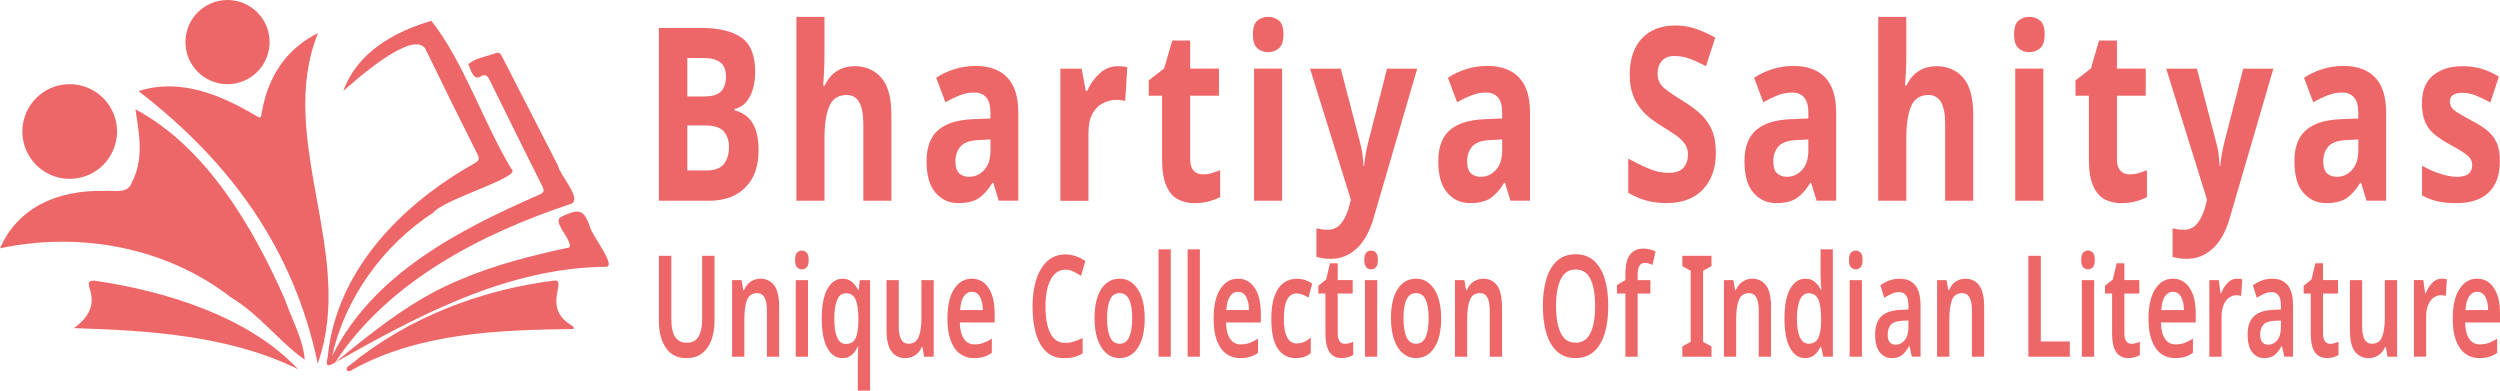 <svg xmlns="http://www.w3.org/2000/svg" viewBox="0 0 800 125">

	<path fill="#EE6768" d="M33.54,61.09c2.68-0.24,7.45,1.09,8.59-2.62c4.09-7.64,2.35-15.88,1.21-23.49C65.92,47.02,80.85,72.43,91.08,95.6c2.18,6.22,6.1,13.45,6.43,19.51c-8.02-5.6-14.69-14.7-23.59-19.94C52.95,78.91,25.28,74.08,0,79.46C5.64,66.57,18.05,60.74,33.54,61.09z M101.75,10.61c-10.26,5-16.08,14.2-17.94,25.23c-0.36,2.13-0.29,2.14-2.22,1C70.4,30.25,57.51,24.9,44.34,29.16c29.2,22.5,49.69,50.41,57.33,87.18C114.07,81.57,88.17,44.45,101.75,10.61z M106.21,114.28c4.02-18.66,16.33-35.81,32.53-46.3c3.29-4.26,28.42-11.33,24.97-13.83c-9.11-15.07-15.31-34.38-25.67-47.48c-11.84,3.44-23.8,10.12-28.17,22.45c3.78-3.38,22.02-19.64,26.2-13.6c5.48,11.3,11.05,22.56,16.69,33.78c0.79,1.57,0.52,2.14-0.95,2.99c-23.24,13.02-44.25,34.28-46.95,61.96c-0.72,3.15-0.01,3.13,2.38,1.74l-0.02,0.02c17.03-25.89,46.51-41.13,75.41-50.74c3.95-1.48-3.54-9.2-4.09-12.29c-5.99-11.66-11.98-23.31-17.93-34.98c-0.47-0.91-0.89-1.33-1.99-1.02c-2.76,1.11-6.77,1.62-8.76,3.61c0.84,1.78,1.64,5.59,4.22,3.71c1.4-0.59,1.95-0.03,2.56,1.21c5.59,11.4,11.23,22.78,16.92,34.14c0.71,1.42,0.53,1.99-0.97,2.63c-25.6,11.24-53.03,25.26-66.13,51.32C106.37,113.82,106.29,114.05,106.21,114.28z M111.96,116.83c-1.9,0.97-0.88,2.9,0.89,1.43c21.5-11.87,47.2-12.67,70.68-12.98c0.32-0.81-0.47-1-0.9-1.33c-9.27-5.72-0.91-14.52-5.27-14.17C153.71,92.74,130.48,101.68,111.96,116.83z M23.67,105c23.71,0.74,49.93,2.33,71.71,13.15c-15.57-16.72-42.35-25.08-65.24-28.34C24.55,89.63,35.25,96.45,23.67,105z M107.25,115.99c25.42-14.33,54.75-30.41,86.81-30.62c3.15-0.3-4.68-10.24-5.23-12.61c-2-6.17-3.84-5.91-9.21-3.4c-2.84,1.44,2.06,5.95,2.48,8.32c0.59,1.11,0.35,1.58-0.85,1.7c-11.49,2.5-22.89,5.38-33.75,10.02c-15.2,6.17-27.79,16.37-40.28,26.61C107.23,116.01,107.25,115.99,107.25,115.99z M106.32,113.48c-0.04,0.27-0.43,0.63-0.11,0.8c0.08-0.23,0.16-0.46,0.24-0.69C106.45,113.59,106.32,113.48,106.32,113.48z M210.84,8.95v55.29h16.1c4.9,0,8.76-1.42,11.58-4.26c2.81-2.84,4.22-6.76,4.22-11.77c0-2.89-0.34-5.21-1.02-6.97c-0.68-1.75-1.61-3.1-2.77-4.03c-1.17-0.93-2.47-1.57-3.92-1.94v-0.39c2.13-0.46,3.77-1.78,4.91-3.95c1.15-2.17,1.72-4.83,1.72-7.98c0-5.21-1.47-8.85-4.4-10.92c-2.93-2.06-7.28-3.1-13.02-3.1H210.84z M219.94,30.86V18.55h4.82c2.61,0,4.52,0.47,5.73,1.39c1.21,0.93,1.81,2.45,1.81,4.57c0,2.07-0.51,3.64-1.54,4.72c-1.02,1.08-2.86,1.63-5.52,1.63H219.94z M225.61,40.15c2.89,0,4.89,0.63,6,1.9c1.11,1.27,1.66,2.93,1.66,4.99c0,2.27-0.54,4.09-1.63,5.46c-1.09,1.37-2.99,2.05-5.73,2.05h-5.97v-14.4H225.61z M263.83,5.39h-8.98v58.85h8.98v-19.9c0-4.49,0.51-7.94,1.54-10.34c1.02-2.4,2.88-3.6,5.58-3.6c3.54,0,5.31,3.05,5.31,9.14v24.7h8.98V36.67c0-5.42-1.08-9.36-3.23-11.81c-2.15-2.45-5.01-3.68-8.59-3.68c-2.01,0-3.84,0.49-5.49,1.47c-1.65,0.98-2.99,2.56-4.04,4.72h-0.48c0.08-0.77,0.17-2.12,0.27-4.03c0.1-1.91,0.15-3.9,0.15-5.96V5.39z M305.46,22.11c-2.15,0.67-4.11,1.6-5.88,2.79l2.95,7.82c1.53-0.88,3.05-1.61,4.58-2.21c1.53-0.59,3.09-0.89,4.7-0.89c1.61,0,2.86,0.52,3.77,1.55c0.9,1.03,1.36,2.66,1.36,4.88v1.86l-5.73,0.23c-4.9,0.21-8.58,1.38-11.03,3.52c-2.45,2.14-3.68,5.46-3.68,9.95c0,4.54,0.96,7.91,2.89,10.1c1.93,2.19,4.36,3.29,7.3,3.29c2.73,0,4.88-0.52,6.45-1.55c1.57-1.03,3.05-2.68,4.46-4.96h0.24l1.75,5.73h6.27V36.05c0-5.06-1.18-8.81-3.53-11.27c-2.35-2.45-5.74-3.68-10.16-3.68C309.85,21.1,307.61,21.44,305.46,22.11z M316.95,44.64v3.49c0,2.68-0.66,4.76-1.99,6.23c-1.33,1.47-2.95,2.21-4.88,2.21c-1.29,0-2.33-0.37-3.14-1.12c-0.8-0.75-1.21-2-1.21-3.76c0-2.01,0.56-3.64,1.69-4.88c1.12-1.24,3.14-1.91,6.03-2.01L316.95,44.64z M351.86,23.51c-1.69,1.55-3.01,3.41-3.98,5.58h-0.42l-1.33-7.12h-6.81v42.28h8.98V42.71c0-2.68,0.43-4.8,1.3-6.35c0.86-1.55,2-2.67,3.41-3.37s2.87-1.05,4.4-1.05c0.4,0,0.87,0.04,1.42,0.12c0.54,0.08,0.95,0.17,1.24,0.27l0.66-10.84c-0.36-0.1-0.84-0.18-1.45-0.23c-0.6-0.05-1.13-0.08-1.57-0.08C355.49,21.18,353.54,21.96,351.86,23.51z M381.94,54.59c-0.72-0.8-1.09-2-1.09-3.6V30.63h9.22v-8.67h-9.22v-8.98h-5.73l-2.59,8.9l-4.94,3.87v4.88h4.28v20.36c0,3.61,0.45,6.44,1.36,8.48c0.9,2.04,2.13,3.47,3.68,4.3c1.55,0.83,3.31,1.24,5.28,1.24c1.69,0,3.25-0.19,4.67-0.58c1.43-0.39,2.62-0.84,3.59-1.36v-8.59c-0.93,0.36-1.85,0.67-2.77,0.93c-0.93,0.26-1.89,0.39-2.89,0.39C383.61,55.79,382.66,55.4,381.94,54.59z M402.35,6.59c-0.95,0.8-1.42,2.28-1.42,4.45c0,2.12,0.47,3.59,1.42,4.41c0.94,0.83,2.1,1.24,3.47,1.24c1.33,0,2.47-0.41,3.44-1.24c0.96-0.83,1.45-2.3,1.45-4.41c0-2.17-0.48-3.65-1.45-4.45c-0.96-0.8-2.11-1.2-3.44-1.2C404.45,5.39,403.29,5.79,402.35,6.59z M401.3,21.96v42.28h8.98V21.96H401.3z M432.28,63.93l-0.54,2.09c-0.52,2.06-1.34,3.83-2.44,5.3c-1.11,1.47-2.6,2.21-4.49,2.21c-0.68,0-1.34-0.05-1.96-0.15c-0.62-0.1-1.16-0.21-1.6-0.31v9.14c0.56,0.16,1.21,0.3,1.96,0.43c0.74,0.13,1.62,0.19,2.62,0.19c3.14,0,5.9-1.1,8.29-3.29c2.39-2.19,4.21-5.49,5.46-9.87l13.93-47.7h-9.65l-6.09,23.77c-0.28,1.14-0.53,2.31-0.75,3.52c-0.22,1.21-0.39,2.49-0.51,3.83h-0.18c-0.08-1.34-0.2-2.62-0.36-3.83c-0.16-1.21-0.4-2.39-0.72-3.52l-6.21-23.77h-9.83L432.28,63.93z M469.21,22.11c-2.15,0.67-4.11,1.6-5.88,2.79l2.95,7.82c1.53-0.88,3.05-1.61,4.58-2.21c1.53-0.59,3.09-0.89,4.7-0.89c1.61,0,2.86,0.52,3.77,1.55c0.9,1.03,1.36,2.66,1.36,4.88v1.86l-5.73,0.23c-4.91,0.21-8.58,1.38-11.03,3.52c-2.45,2.14-3.68,5.46-3.68,9.95c0,4.54,0.96,7.91,2.89,10.1c1.93,2.19,4.36,3.29,7.3,3.29c2.73,0,4.88-0.52,6.45-1.55c1.57-1.03,3.05-2.68,4.46-4.96h0.24l1.75,5.73h6.27V36.05c0-5.06-1.18-8.81-3.53-11.27c-2.35-2.45-5.74-3.68-10.16-3.68C473.6,21.1,471.36,21.44,469.21,22.11z M480.7,44.64v3.49c0,2.68-0.66,4.76-1.99,6.23c-1.33,1.47-2.95,2.21-4.88,2.21c-1.29,0-2.33-0.37-3.14-1.12c-0.8-0.75-1.21-2-1.21-3.76c0-2.01,0.56-3.64,1.69-4.88c1.12-1.24,3.14-1.91,6.03-2.01L480.7,44.64z M547.8,41.62c-0.84-1.96-2.04-3.66-3.59-5.11c-1.55-1.44-3.43-2.84-5.64-4.18c-2.69-1.65-4.72-3.05-6.09-4.18c-1.37-1.14-2.05-2.68-2.05-4.65c0-1.65,0.46-2.99,1.39-4.03c0.92-1.03,2.25-1.55,3.98-1.55c1.65,0,3.26,0.28,4.82,0.85c1.57,0.57,3.34,1.37,5.31,2.4l2.95-9.14c-2.21-1.24-4.33-2.19-6.36-2.87c-2.03-0.67-4.17-1.01-6.42-1.01c-4.5,0-8.06,1.38-10.67,4.14c-2.61,2.76-3.92,6.62-3.92,11.58c0,2.53,0.34,4.7,1.03,6.5c0.68,1.81,1.56,3.34,2.62,4.61c1.06,1.27,2.18,2.32,3.35,3.18c1.17,0.85,2.25,1.59,3.26,2.21c1.61,0.98,3.03,1.9,4.28,2.75c1.25,0.85,2.24,1.77,2.98,2.75c0.74,0.98,1.12,2.17,1.12,3.56c0,1.7-0.47,3.11-1.42,4.22c-0.95,1.11-2.54,1.66-4.79,1.66c-2.17,0-4.35-0.48-6.54-1.43c-2.19-0.95-4.31-2-6.36-3.14v10.92c3.58,2.22,7.64,3.33,12.18,3.33c5.06,0,8.97-1.46,11.73-4.38c2.75-2.92,4.13-6.83,4.13-11.73C549.07,46.01,548.65,43.59,547.8,41.62z M567.19,22.11c-2.15,0.67-4.11,1.6-5.88,2.79l2.95,7.82c1.53-0.88,3.05-1.61,4.58-2.21c1.53-0.59,3.09-0.89,4.7-0.89c1.61,0,2.86,0.52,3.77,1.55c0.9,1.03,1.36,2.66,1.36,4.88v1.86l-5.73,0.23c-4.91,0.21-8.58,1.38-11.03,3.52c-2.45,2.14-3.68,5.46-3.68,9.95c0,4.54,0.96,7.91,2.89,10.1c1.93,2.19,4.36,3.29,7.29,3.29c2.73,0,4.88-0.52,6.45-1.55c1.57-1.03,3.05-2.68,4.46-4.96h0.24l1.75,5.73h6.27V36.05c0-5.06-1.18-8.81-3.53-11.27c-2.35-2.45-5.74-3.68-10.16-3.68C571.58,21.1,569.34,21.44,567.19,22.11z M578.67,44.64v3.49c0,2.68-0.66,4.76-1.99,6.23c-1.33,1.47-2.95,2.21-4.88,2.21c-1.29,0-2.33-0.37-3.14-1.12c-0.8-0.75-1.21-2-1.21-3.76c0-2.01,0.56-3.64,1.69-4.88c1.12-1.24,3.14-1.91,6.03-2.01L578.67,44.64z M610.02,5.39h-8.98v58.85h8.98v-19.9c0-4.49,0.51-7.94,1.54-10.34c1.02-2.4,2.88-3.6,5.58-3.6c3.54,0,5.31,3.05,5.31,9.14v24.7h8.98V36.67c0-5.42-1.08-9.36-3.23-11.81c-2.15-2.45-5.01-3.68-8.59-3.68c-2.01,0-3.84,0.49-5.49,1.47c-1.65,0.98-2.99,2.56-4.04,4.72h-0.48c0.08-0.77,0.17-2.12,0.27-4.03c0.1-1.91,0.15-3.9,0.15-5.96V5.39z M645.93,6.59c-0.95,0.8-1.42,2.28-1.42,4.45c0,2.12,0.47,3.59,1.42,4.41c0.94,0.83,2.1,1.24,3.47,1.24c1.33,0,2.47-0.41,3.44-1.24c0.96-0.83,1.45-2.3,1.45-4.41c0-2.17-0.48-3.65-1.45-4.45c-0.96-0.8-2.11-1.2-3.44-1.2C648.03,5.39,646.87,5.79,645.93,6.59z M644.87,21.96v42.28h8.98V21.96H644.87z M678.51,54.59c-0.72-0.8-1.09-2-1.09-3.6V30.63h9.22v-8.67h-9.22v-8.98h-5.73l-2.59,8.9l-4.94,3.87v4.88h4.28v20.36c0,3.61,0.45,6.44,1.36,8.48c0.9,2.04,2.13,3.47,3.68,4.3c1.55,0.83,3.31,1.24,5.28,1.24c1.69,0,3.25-0.19,4.67-0.58c1.43-0.39,2.62-0.84,3.59-1.36v-8.59c-0.93,0.36-1.85,0.67-2.77,0.93c-0.93,0.26-1.89,0.39-2.89,0.39C680.18,55.79,679.24,55.4,678.51,54.59z M706.25,63.93l-0.54,2.09c-0.52,2.06-1.34,3.83-2.44,5.3c-1.11,1.47-2.6,2.21-4.49,2.21c-0.68,0-1.34-0.05-1.96-0.15c-0.62-0.1-1.16-0.21-1.6-0.31v9.14c0.56,0.16,1.21,0.3,1.96,0.43c0.74,0.13,1.62,0.19,2.62,0.19c3.14,0,5.9-1.1,8.29-3.29c2.39-2.19,4.21-5.49,5.46-9.87l13.93-47.7h-9.65l-6.09,23.77c-0.28,1.14-0.53,2.31-0.75,3.52c-0.22,1.21-0.39,2.49-0.51,3.83h-0.18c-0.08-1.34-0.2-2.62-0.36-3.83c-0.16-1.21-0.4-2.39-0.72-3.52l-6.21-23.77h-9.83L706.25,63.93z M743.17,22.11c-2.15,0.67-4.11,1.6-5.88,2.79l2.95,7.82c1.53-0.88,3.05-1.61,4.58-2.21c1.53-0.59,3.09-0.89,4.7-0.89c1.61,0,2.86,0.52,3.77,1.55c0.9,1.03,1.36,2.66,1.36,4.88v1.86l-5.73,0.23c-4.91,0.21-8.58,1.38-11.03,3.52c-2.45,2.14-3.68,5.46-3.68,9.95c0,4.54,0.96,7.91,2.89,10.1c1.93,2.19,4.36,3.29,7.29,3.29c2.73,0,4.88-0.52,6.45-1.55c1.57-1.03,3.05-2.68,4.46-4.96h0.24l1.75,5.73h6.27V36.05c0-5.06-1.18-8.81-3.53-11.27c-2.35-2.45-5.74-3.68-10.16-3.68C747.57,21.1,745.33,21.44,743.17,22.11z M754.66,44.64v3.49c0,2.68-0.66,4.76-1.99,6.23c-1.33,1.47-2.95,2.21-4.88,2.21c-1.29,0-2.33-0.37-3.14-1.12c-0.8-0.75-1.21-2-1.21-3.76c0-2.01,0.56-3.64,1.69-4.88c1.12-1.24,3.14-1.91,6.03-2.01L754.66,44.64z M798.88,45.54c-0.74-1.57-1.8-2.89-3.17-3.95c-1.37-1.06-3-2.08-4.88-3.06c-1.93-1.03-3.39-1.86-4.37-2.48c-0.99-0.62-1.65-1.2-1.99-1.74c-0.34-0.54-0.51-1.15-0.51-1.82c0-1.86,1.33-2.79,3.98-2.79c1.49,0,2.95,0.3,4.4,0.89c1.45,0.59,2.97,1.33,4.58,2.21l2.71-8.29c-1.97-1.19-3.88-2.04-5.73-2.56c-1.85-0.52-3.8-0.77-5.85-0.77c-3.94,0-7.09,0.98-9.47,2.94c-2.37,1.96-3.56,4.91-3.56,8.83c0,2.38,0.32,4.35,0.96,5.92c0.64,1.57,1.63,2.92,2.95,4.03c1.33,1.11,3.01,2.23,5.06,3.37c2.13,1.14,3.7,2.06,4.7,2.79c1,0.72,1.66,1.37,1.96,1.94c0.3,0.57,0.45,1.21,0.45,1.94c0,1.08-0.37,1.96-1.12,2.63c-0.74,0.67-2,1.01-3.77,1.01c-1.57,0-3.38-0.33-5.43-1.01c-2.05-0.67-3.96-1.52-5.73-2.56v9.52c1.65,0.88,3.3,1.51,4.94,1.9c1.65,0.39,3.62,0.58,5.91,0.58c4.66,0,8.17-1.15,10.52-3.45c2.35-2.3,3.53-5.59,3.53-9.87C800,49.16,799.63,47.11,798.88,45.54z M228.64,81.86h-3.95v20.17c0,2.47-0.39,4.36-1.17,5.68c-0.78,1.31-2.03,1.97-3.75,1.97c-1.64,0-2.87-0.6-3.7-1.81c-0.83-1.21-1.24-3.14-1.24-5.79V81.86h-3.99v20.8c0,3.59,0.75,6.48,2.24,8.66c1.49,2.19,3.68,3.28,6.57,3.28c2.03,0,3.72-0.52,5.04-1.56c1.33-1.04,2.32-2.46,2.97-4.25c0.65-1.79,0.98-3.81,0.98-6.04V81.86z M240.3,90.07c-0.94,0.59-1.69,1.51-2.23,2.78h-0.22l-0.56-3.21h-3.02v24.51h3.92v-11.98c0-2.68,0.29-4.75,0.87-6.2c0.58-1.45,1.66-2.17,3.24-2.17c2.08,0,3.11,1.84,3.11,5.52v14.83h3.92V98.18c0-3.17-0.54-5.46-1.6-6.87c-1.07-1.42-2.55-2.13-4.44-2.13C242.25,89.18,241.25,89.48,240.3,90.07z M255.06,80.84c-0.43,0.44-0.64,1.21-0.64,2.33c0,1.12,0.21,1.9,0.64,2.35c0.42,0.45,0.94,0.68,1.54,0.68c0.6,0,1.11-0.23,1.54-0.68c0.43-0.45,0.64-1.24,0.64-2.35c0-1.12-0.21-1.89-0.64-2.33s-0.94-0.66-1.54-0.66C256,80.18,255.48,80.4,255.06,80.84z M254.64,89.64v24.51h3.92V89.64H254.64z M274.5,125h3.92V89.64h-3.27l-0.4,3.21h-0.12c-0.5-1.02-1.15-1.89-1.95-2.6c-0.8-0.71-1.83-1.06-3.1-1.06c-1.97,0-3.57,1.08-4.79,3.23c-1.22,2.16-1.84,5.33-1.84,9.52c0,4.16,0.6,7.31,1.81,9.45c1.2,2.14,2.78,3.21,4.73,3.21c1.29,0,2.32-0.36,3.11-1.06c0.79-0.71,1.41-1.57,1.87-2.6h0.19c-0.06,0.57-0.1,1.19-0.12,1.85c-0.02,0.66-0.03,1.28-0.03,1.85V125z M267.89,108.02c-0.61-1.37-0.92-3.37-0.92-5.99c0-2.59,0.3-4.61,0.9-6.04c0.6-1.43,1.54-2.15,2.8-2.15c1.51,0,2.56,0.69,3.14,2.08c0.58,1.39,0.87,3.41,0.87,6.06v0.81c-0.02,2.44-0.33,4.27-0.92,5.47c-0.59,1.21-1.6,1.81-3.04,1.81C269.45,110.08,268.5,109.39,267.89,108.02z M294.86,89.64v11.98c0,2.71-0.3,4.79-0.89,6.22c-0.59,1.43-1.68,2.15-3.25,2.15c-2.08,0-3.11-1.82-3.11-5.47V89.64h-3.92v16.01c0,3.14,0.53,5.41,1.6,6.83c1.07,1.42,2.55,2.13,4.44,2.13c1.06,0,2.06-0.29,3-0.86c0.94-0.57,1.7-1.49,2.26-2.76h0.19l0.53,3.17h3.08V89.64H294.86z M305.32,92.48c-1.43,2.2-2.15,5.4-2.15,9.59c0,2.78,0.36,5.1,1.07,6.97c0.72,1.87,1.71,3.26,2.99,4.18c1.28,0.92,2.73,1.38,4.37,1.38c1.24,0,2.31-0.14,3.21-0.41c0.89-0.27,1.75-0.69,2.58-1.27v-4.57c-0.91,0.6-1.81,1.06-2.68,1.38c-0.87,0.32-1.85,0.47-2.93,0.47c-1.43,0-2.55-0.61-3.36-1.83c-0.81-1.22-1.23-2.95-1.28-5.18h11.15v-2.89c0-3.5-0.66-6.23-1.98-8.19c-1.32-1.96-3.11-2.94-5.37-2.94C308.63,89.18,306.75,90.28,305.32,92.48z M313.62,95.04c0.57,1.1,0.87,2.5,0.89,4.18h-7.25c0.1-1.93,0.48-3.38,1.14-4.36c0.65-0.98,1.51-1.47,2.57-1.47C312.16,93.39,313.05,93.94,313.62,95.04z M343.5,86.9c0.84,0.41,1.65,0.87,2.44,1.38l1.37-4.75c-0.95-0.66-1.98-1.18-3.07-1.56c-1.09-0.38-2.2-0.56-3.32-0.56c-2.26,0-4.18,0.71-5.74,2.13c-1.57,1.42-2.76,3.37-3.56,5.86c-0.81,2.49-1.21,5.36-1.21,8.62c0,3.35,0.36,6.26,1.09,8.75c0.73,2.49,1.84,4.42,3.33,5.79c1.49,1.37,3.38,2.06,5.67,2.06c1.2,0,2.27-0.12,3.19-0.36c0.92-0.24,1.84-0.63,2.75-1.18v-4.93c-0.98,0.48-1.91,0.87-2.8,1.15c-0.89,0.29-1.81,0.43-2.74,0.43c-2.16,0-3.76-1.03-4.79-3.1c-1.04-2.06-1.56-4.92-1.56-8.57c0-3.62,0.56-6.48,1.67-8.59c1.11-2.11,2.68-3.17,4.72-3.17C341.81,86.29,342.66,86.49,343.5,86.9z M365.28,94.95c-0.68-1.88-1.63-3.32-2.83-4.3s-2.58-1.47-4.14-1.47c-2.49,0-4.46,1.09-5.9,3.28c-1.44,2.19-2.16,5.31-2.16,9.38c0,2.71,0.34,5.02,1.03,6.92c0.68,1.9,1.63,3.35,2.83,4.34c1.2,0.99,2.57,1.49,4.11,1.49c2.49,0,4.46-1.11,5.91-3.32c1.45-2.22,2.18-5.36,2.18-9.43C366.31,99.13,365.96,96.83,365.28,94.95z M355.21,95.88c0.63-1.39,1.64-2.08,3.04-2.08c1.43,0,2.46,0.69,3.1,2.08c0.63,1.39,0.95,3.38,0.95,5.97s-0.32,4.6-0.95,6.01c-0.63,1.42-1.66,2.13-3.07,2.13c-1.41,0-2.43-0.71-3.07-2.13c-0.63-1.42-0.95-3.42-0.95-6.01S354.58,97.26,355.21,95.88z M374.65,79.78h-3.92v34.37h3.92V79.78z M383.96,79.78h-3.92v34.37h3.92V79.78z M390.5,92.48c-1.43,2.2-2.15,5.4-2.15,9.59c0,2.78,0.36,5.1,1.07,6.97s1.71,3.26,2.99,4.18c1.28,0.92,2.73,1.38,4.37,1.38c1.24,0,2.31-0.14,3.21-0.41c0.89-0.27,1.75-0.69,2.58-1.27v-4.57c-0.91,0.6-1.81,1.06-2.68,1.38c-0.87,0.32-1.85,0.47-2.93,0.47c-1.43,0-2.55-0.61-3.36-1.83c-0.81-1.22-1.23-2.95-1.28-5.18h11.15v-2.89c0-3.5-0.66-6.23-1.98-8.19c-1.32-1.96-3.11-2.94-5.37-2.94C393.81,89.18,391.93,90.28,390.5,92.48z M398.79,95.04c0.57,1.1,0.87,2.5,0.89,4.18h-7.25c0.1-1.93,0.48-3.38,1.14-4.36c0.65-0.98,1.51-1.47,2.57-1.47C397.33,93.39,398.22,93.94,398.79,95.04z M417.38,114.19c0.74-0.27,1.43-0.68,2.07-1.22v-4.93c-0.66,0.57-1.36,1.03-2.09,1.36c-0.73,0.33-1.56,0.5-2.49,0.5c-1.31,0-2.31-0.66-3-1.99c-0.7-1.33-1.04-3.3-1.04-5.92c0-5.4,1.37-8.09,4.11-8.09c0.6,0,1.22,0.13,1.87,0.38c0.64,0.26,1.29,0.56,1.93,0.93l1.15-4.48c-0.58-0.42-1.29-0.78-2.12-1.08c-0.83-0.3-1.77-0.45-2.83-0.45c-1.58,0-2.98,0.45-4.2,1.33c-1.22,0.89-2.18,2.28-2.88,4.16c-0.7,1.88-1.04,4.33-1.04,7.35c0,4.34,0.69,7.52,2.09,9.54c1.39,2.02,3.3,3.03,5.73,3.03C415.72,114.6,416.64,114.46,417.38,114.19z M428.69,109.19c-0.42-0.56-0.62-1.41-0.62-2.56V93.93h4.79v-4.3h-4.79v-5.38h-2.46l-1.25,5.2l-2.49,1.99v2.49h2.27v12.75c0,2.05,0.23,3.65,0.68,4.79c0.46,1.15,1.08,1.95,1.87,2.42c0.79,0.47,1.66,0.7,2.62,0.7c0.73,0,1.42-0.1,2.09-0.29c0.66-0.2,1.2-0.43,1.62-0.7v-4.25c-0.39,0.18-0.82,0.34-1.29,0.47c-0.47,0.14-0.94,0.2-1.42,0.2C429.65,110.03,429.11,109.75,428.69,109.19z M437.21,80.84c-0.43,0.44-0.64,1.21-0.64,2.33c0,1.12,0.21,1.9,0.64,2.35c0.42,0.45,0.94,0.68,1.54,0.68c0.6,0,1.11-0.23,1.54-0.68c0.43-0.45,0.64-1.24,0.64-2.35c0-1.12-0.21-1.89-0.64-2.33s-0.94-0.66-1.54-0.66C438.15,80.18,437.63,80.4,437.21,80.84z M436.79,89.64v24.51h3.92V89.64H436.79z M460.14,94.95c-0.68-1.88-1.63-3.32-2.83-4.3s-2.58-1.47-4.14-1.47c-2.49,0-4.46,1.09-5.9,3.28c-1.44,2.19-2.16,5.31-2.16,9.38c0,2.71,0.34,5.02,1.03,6.92c0.68,1.9,1.63,3.35,2.83,4.34c1.2,0.99,2.57,1.49,4.11,1.49c2.49,0,4.46-1.11,5.91-3.32c1.45-2.22,2.18-5.36,2.18-9.43C461.17,99.13,460.82,96.83,460.14,94.95z M450.07,95.88c0.63-1.39,1.64-2.08,3.04-2.08c1.43,0,2.46,0.69,3.1,2.08c0.63,1.39,0.95,3.38,0.95,5.97s-0.32,4.6-0.95,6.01c-0.63,1.42-1.66,2.13-3.07,2.13c-1.41,0-2.43-0.71-3.07-2.13c-0.63-1.42-0.95-3.42-0.95-6.01S449.43,97.26,450.07,95.88z M471.61,90.07c-0.94,0.59-1.69,1.51-2.23,2.78h-0.22l-0.56-3.21h-3.02v24.51h3.92v-11.98c0-2.68,0.29-4.75,0.87-6.2c0.58-1.45,1.66-2.17,3.24-2.17c2.08,0,3.11,1.84,3.11,5.52v14.83h3.92V98.18c0-3.17-0.53-5.46-1.6-6.87c-1.07-1.42-2.55-2.13-4.44-2.13C473.56,89.18,472.55,89.48,471.61,90.07z M513.51,89.21c-0.76-2.49-1.91-4.42-3.46-5.79c-1.55-1.37-3.49-2.06-5.84-2.06c-2.39,0-4.35,0.69-5.9,2.06c-1.55,1.37-2.7,3.3-3.46,5.79c-0.76,2.49-1.14,5.39-1.14,8.7c0,3.35,0.38,6.27,1.14,8.77c0.76,2.5,1.91,4.45,3.46,5.83c1.55,1.39,3.5,2.08,5.87,2.08c2.34,0,4.3-0.69,5.85-2.08c1.56-1.39,2.71-3.32,3.47-5.81c0.76-2.49,1.14-5.4,1.14-8.75C514.65,94.61,514.27,91.69,513.51,89.21z M499.44,89.36c1.01-2.08,2.6-3.12,4.78-3.12c2.2,0,3.79,1.04,4.76,3.12c0.97,2.08,1.46,4.94,1.46,8.59c0,3.65-0.49,6.51-1.48,8.59c-0.99,2.08-2.58,3.12-4.78,3.12c-2.18,0-3.77-1.04-4.76-3.12c-1-2.08-1.49-4.94-1.49-8.59C497.93,94.31,498.43,91.44,499.44,89.36z M528.13,89.64h-4.08v-1.58c0-1.27,0.18-2.24,0.53-2.92c0.35-0.68,0.9-1.02,1.65-1.02c0.5,0,0.96,0.07,1.39,0.2c0.43,0.14,0.81,0.28,1.17,0.43l1-4.25c-0.44-0.24-0.99-0.46-1.67-0.66c-0.67-0.2-1.42-0.29-2.23-0.29c-1.79,0-3.19,0.61-4.22,1.83c-1.03,1.22-1.54,3.4-1.54,6.54v1.67l-2.71,1.63v2.71h2.71v20.22h3.92V93.93h4.08V89.64z M547.68,110.85L545,109.4V86.65l2.68-1.49v-3.3h-9.34v3.3l2.68,1.49v22.75l-2.68,1.45v3.3h9.34V110.85z M557.69,90.07c-0.94,0.59-1.69,1.51-2.23,2.78h-0.22l-0.56-3.21h-3.02v24.51h3.92v-11.98c0-2.68,0.29-4.75,0.87-6.2c0.58-1.45,1.66-2.17,3.24-2.17c2.08,0,3.11,1.84,3.11,5.52v14.83h3.92V98.18c0-3.17-0.53-5.46-1.6-6.87c-1.07-1.42-2.55-2.13-4.44-2.13C559.63,89.18,558.63,89.48,557.69,90.07z M580.68,113.54c0.79-0.71,1.42-1.57,1.9-2.6h0.16l0.72,3.21h3.05V79.78h-3.92v8.59c0,0.75,0.03,1.57,0.09,2.44s0.12,1.52,0.19,1.94h-0.19c-0.48-0.99-1.12-1.84-1.91-2.53s-1.82-1.04-3.07-1.04c-1.99,0-3.6,1.07-4.83,3.21c-1.22,2.14-1.84,5.32-1.84,9.54c0,4.16,0.6,7.31,1.81,9.45c1.2,2.14,2.79,3.21,4.76,3.21C578.86,114.6,579.89,114.24,580.68,113.54z M575.98,107.95c-0.64-1.36-0.97-3.33-0.97-5.92c0-2.59,0.32-4.61,0.95-6.04c0.63-1.43,1.55-2.15,2.75-2.15c1.56,0,2.62,0.7,3.19,2.1c0.57,1.4,0.86,3.41,0.86,6.04v0.72c-0.02,2.44-0.33,4.27-0.92,5.47c-0.59,1.21-1.61,1.81-3.07,1.81C577.56,109.99,576.62,109.31,575.98,107.95z M592.31,80.84c-0.43,0.44-0.64,1.21-0.64,2.33c0,1.12,0.21,1.9,0.64,2.35c0.42,0.45,0.94,0.68,1.54,0.68c0.6,0,1.11-0.23,1.54-0.68c0.43-0.45,0.64-1.24,0.64-2.35c0-1.12-0.21-1.89-0.64-2.33s-0.94-0.66-1.54-0.66C593.25,80.18,592.73,80.4,592.31,80.84z M591.89,89.64v24.51h3.92V89.64H591.89z M604.57,89.77c-1.07,0.39-2.02,0.9-2.85,1.54l1.25,3.98c0.77-0.48,1.54-0.9,2.32-1.27c0.78-0.36,1.59-0.54,2.44-0.54c0.93,0,1.66,0.34,2.18,1.02c0.52,0.68,0.78,1.79,0.78,3.32v1.22l-2.93,0.14c-2.59,0.15-4.53,0.86-5.81,2.13s-1.91,3.17-1.91,5.7c0,2.59,0.5,4.51,1.49,5.74c1,1.24,2.25,1.85,3.77,1.85c1.39,0,2.49-0.31,3.3-0.93c0.81-0.62,1.58-1.59,2.3-2.92h0.12l0.78,3.39h2.77V97.69c0-2.89-0.57-5.03-1.7-6.42c-1.13-1.39-2.79-2.08-4.97-2.08C606.76,89.18,605.64,89.38,604.57,89.77z M610.69,102.57v2.08c0,1.87-0.39,3.28-1.18,4.23c-0.79,0.95-1.75,1.42-2.9,1.42c-0.77,0-1.39-0.25-1.85-0.75c-0.47-0.5-0.7-1.33-0.7-2.51c0-1.3,0.33-2.33,1-3.1c0.66-0.77,1.86-1.2,3.58-1.29L610.69,102.57z M625.9,90.07c-0.94,0.59-1.69,1.51-2.23,2.78h-0.22l-0.56-3.21h-3.02v24.51h3.92v-11.98c0-2.68,0.29-4.75,0.87-6.2c0.58-1.45,1.66-2.17,3.24-2.17c2.08,0,3.11,1.84,3.11,5.52v14.83h3.92V98.18c0-3.17-0.54-5.46-1.6-6.87c-1.07-1.42-2.55-2.13-4.44-2.13C627.84,89.18,626.84,89.48,625.9,90.07z M662.34,114.15v-4.88h-9.28V81.86h-3.98v32.29H662.34z M666.62,80.84c-0.43,0.44-0.64,1.21-0.64,2.33c0,1.12,0.21,1.9,0.64,2.35c0.42,0.45,0.94,0.68,1.54,0.68c0.6,0,1.11-0.23,1.54-0.68c0.43-0.45,0.64-1.24,0.64-2.35c0-1.12-0.21-1.89-0.64-2.33s-0.94-0.66-1.54-0.66C667.56,80.18,667.04,80.4,666.62,80.84z M666.2,89.64v24.51h3.92V89.64H666.2z M680.42,109.19c-0.42-0.56-0.62-1.41-0.62-2.56V93.93h4.79v-4.3h-4.79v-5.38h-2.46l-1.25,5.2l-2.49,1.99v2.49h2.27v12.75c0,2.05,0.23,3.65,0.68,4.79c0.46,1.15,1.08,1.95,1.87,2.42c0.79,0.47,1.66,0.7,2.62,0.7c0.73,0,1.42-0.1,2.09-0.29c0.66-0.2,1.2-0.43,1.62-0.7v-4.25c-0.39,0.18-0.82,0.34-1.29,0.47c-0.47,0.14-0.94,0.2-1.42,0.2C681.38,110.03,680.84,109.75,680.42,109.19z M689.67,92.48c-1.43,2.2-2.15,5.4-2.15,9.59c0,2.78,0.36,5.1,1.07,6.97c0.72,1.87,1.71,3.26,2.99,4.18c1.28,0.92,2.73,1.38,4.37,1.38c1.24,0,2.31-0.14,3.21-0.41c0.89-0.27,1.75-0.69,2.58-1.27v-4.57c-0.91,0.6-1.81,1.06-2.68,1.38c-0.87,0.32-1.85,0.47-2.93,0.47c-1.43,0-2.55-0.61-3.36-1.83c-0.81-1.22-1.23-2.95-1.28-5.18h11.15v-2.89c0-3.5-0.66-6.23-1.98-8.19c-1.32-1.96-3.11-2.94-5.37-2.94C692.98,89.18,691.1,90.28,689.67,92.48z M697.97,95.04c0.57,1.1,0.87,2.5,0.89,4.18h-7.25c0.1-1.93,0.48-3.38,1.14-4.36s1.51-1.47,2.57-1.47C696.51,93.39,697.4,93.94,697.97,95.04z M712.8,90.56c-0.87,0.92-1.56,2.03-2.05,3.32h-0.19L710,89.64h-3.02v24.51h3.92v-12.71c0-1.57,0.22-2.87,0.67-3.91c0.45-1.04,1.03-1.81,1.76-2.31c0.73-0.5,1.5-0.75,2.33-0.75c0.23,0,0.49,0.02,0.78,0.07c0.29,0.05,0.54,0.1,0.75,0.16l0.34-5.29c-0.23-0.09-0.5-0.15-0.82-0.18c-0.32-0.03-0.62-0.05-0.89-0.05C714.68,89.18,713.67,89.64,712.8,90.56z M723.77,89.77c-1.07,0.39-2.02,0.9-2.85,1.54l1.25,3.98c0.77-0.48,1.54-0.9,2.32-1.27c0.78-0.36,1.59-0.54,2.44-0.54c0.93,0,1.66,0.34,2.18,1.02c0.52,0.68,0.78,1.79,0.78,3.32v1.22l-2.93,0.14c-2.59,0.15-4.53,0.86-5.81,2.13s-1.91,3.17-1.91,5.7c0,2.59,0.5,4.51,1.49,5.74c1,1.24,2.25,1.85,3.77,1.85c1.39,0,2.49-0.31,3.3-0.93c0.81-0.62,1.58-1.59,2.3-2.92h0.12l0.78,3.39h2.77V97.69c0-2.89-0.57-5.03-1.7-6.42c-1.13-1.39-2.79-2.08-4.97-2.08C725.96,89.18,724.84,89.38,723.77,89.77z M729.89,102.57v2.08c0,1.87-0.39,3.28-1.18,4.23c-0.79,0.95-1.75,1.42-2.9,1.42c-0.77,0-1.39-0.25-1.85-0.75c-0.47-0.5-0.7-1.33-0.7-2.51c0-1.3,0.33-2.33,1-3.1c0.66-0.77,1.86-1.2,3.58-1.29L729.89,102.57z M743.99,109.19c-0.42-0.56-0.62-1.41-0.62-2.56V93.93h4.79v-4.3h-4.79v-5.38h-2.46l-1.25,5.2l-2.49,1.99v2.49h2.27v12.75c0,2.05,0.23,3.65,0.68,4.79c0.46,1.15,1.08,1.95,1.87,2.42c0.79,0.47,1.66,0.7,2.62,0.7c0.73,0,1.42-0.1,2.09-0.29c0.66-0.2,1.2-0.43,1.62-0.7v-4.25c-0.39,0.18-0.82,0.34-1.29,0.47c-0.47,0.14-0.94,0.2-1.42,0.2C744.95,110.03,744.41,109.75,743.99,109.19z M763.14,89.64v11.98c0,2.71-0.3,4.79-0.89,6.22c-0.59,1.43-1.68,2.15-3.25,2.15c-2.08,0-3.11-1.82-3.11-5.47V89.64h-3.92v16.01c0,3.14,0.53,5.41,1.6,6.83c1.07,1.42,2.55,2.13,4.44,2.13c1.06,0,2.06-0.29,3-0.86c0.94-0.57,1.7-1.49,2.26-2.76h0.19l0.53,3.17h3.08V89.64H763.14z M778.27,90.56c-0.87,0.92-1.56,2.03-2.05,3.32h-0.19l-0.56-4.25h-3.02v24.51h3.92v-12.71c0-1.57,0.22-2.87,0.67-3.91c0.45-1.04,1.03-1.81,1.76-2.31c0.73-0.5,1.5-0.75,2.33-0.75c0.23,0,0.49,0.02,0.78,0.07c0.29,0.05,0.54,0.1,0.75,0.16l0.34-5.29c-0.23-0.09-0.5-0.15-0.82-0.18c-0.32-0.03-0.62-0.05-0.89-0.05C780.15,89.18,779.14,89.64,778.27,90.56z M787.02,92.48c-1.43,2.2-2.15,5.4-2.15,9.59c0,2.78,0.36,5.1,1.07,6.97c0.72,1.87,1.71,3.26,2.99,4.18c1.28,0.92,2.73,1.38,4.37,1.38c1.24,0,2.31-0.14,3.21-0.41c0.89-0.27,1.75-0.69,2.58-1.27v-4.57c-0.91,0.6-1.81,1.06-2.68,1.38c-0.87,0.32-1.85,0.47-2.93,0.47c-1.43,0-2.55-0.61-3.36-1.83c-0.81-1.22-1.23-2.95-1.28-5.18H800v-2.89c0-3.5-0.66-6.23-1.98-8.19c-1.32-1.96-3.11-2.94-5.37-2.94C790.33,89.18,788.45,90.28,787.02,92.48z M795.32,95.04c0.57,1.1,0.87,2.5,0.89,4.18h-7.25c0.1-1.93,0.48-3.38,1.14-4.36s1.51-1.47,2.57-1.47C793.86,93.39,794.74,93.94,795.32,95.04z M86.27,13.47C86.27,6.03,80.24,0,72.8,0S59.34,6.03,59.34,13.47s6.03,13.47,13.47,13.47S86.27,20.9,86.27,13.47z M37.45,42.08c0-8.37-6.78-15.15-15.15-15.15S7.15,33.72,7.15,42.08s6.78,15.15,15.15,15.15S37.45,50.45,37.45,42.08z"/>
</svg>